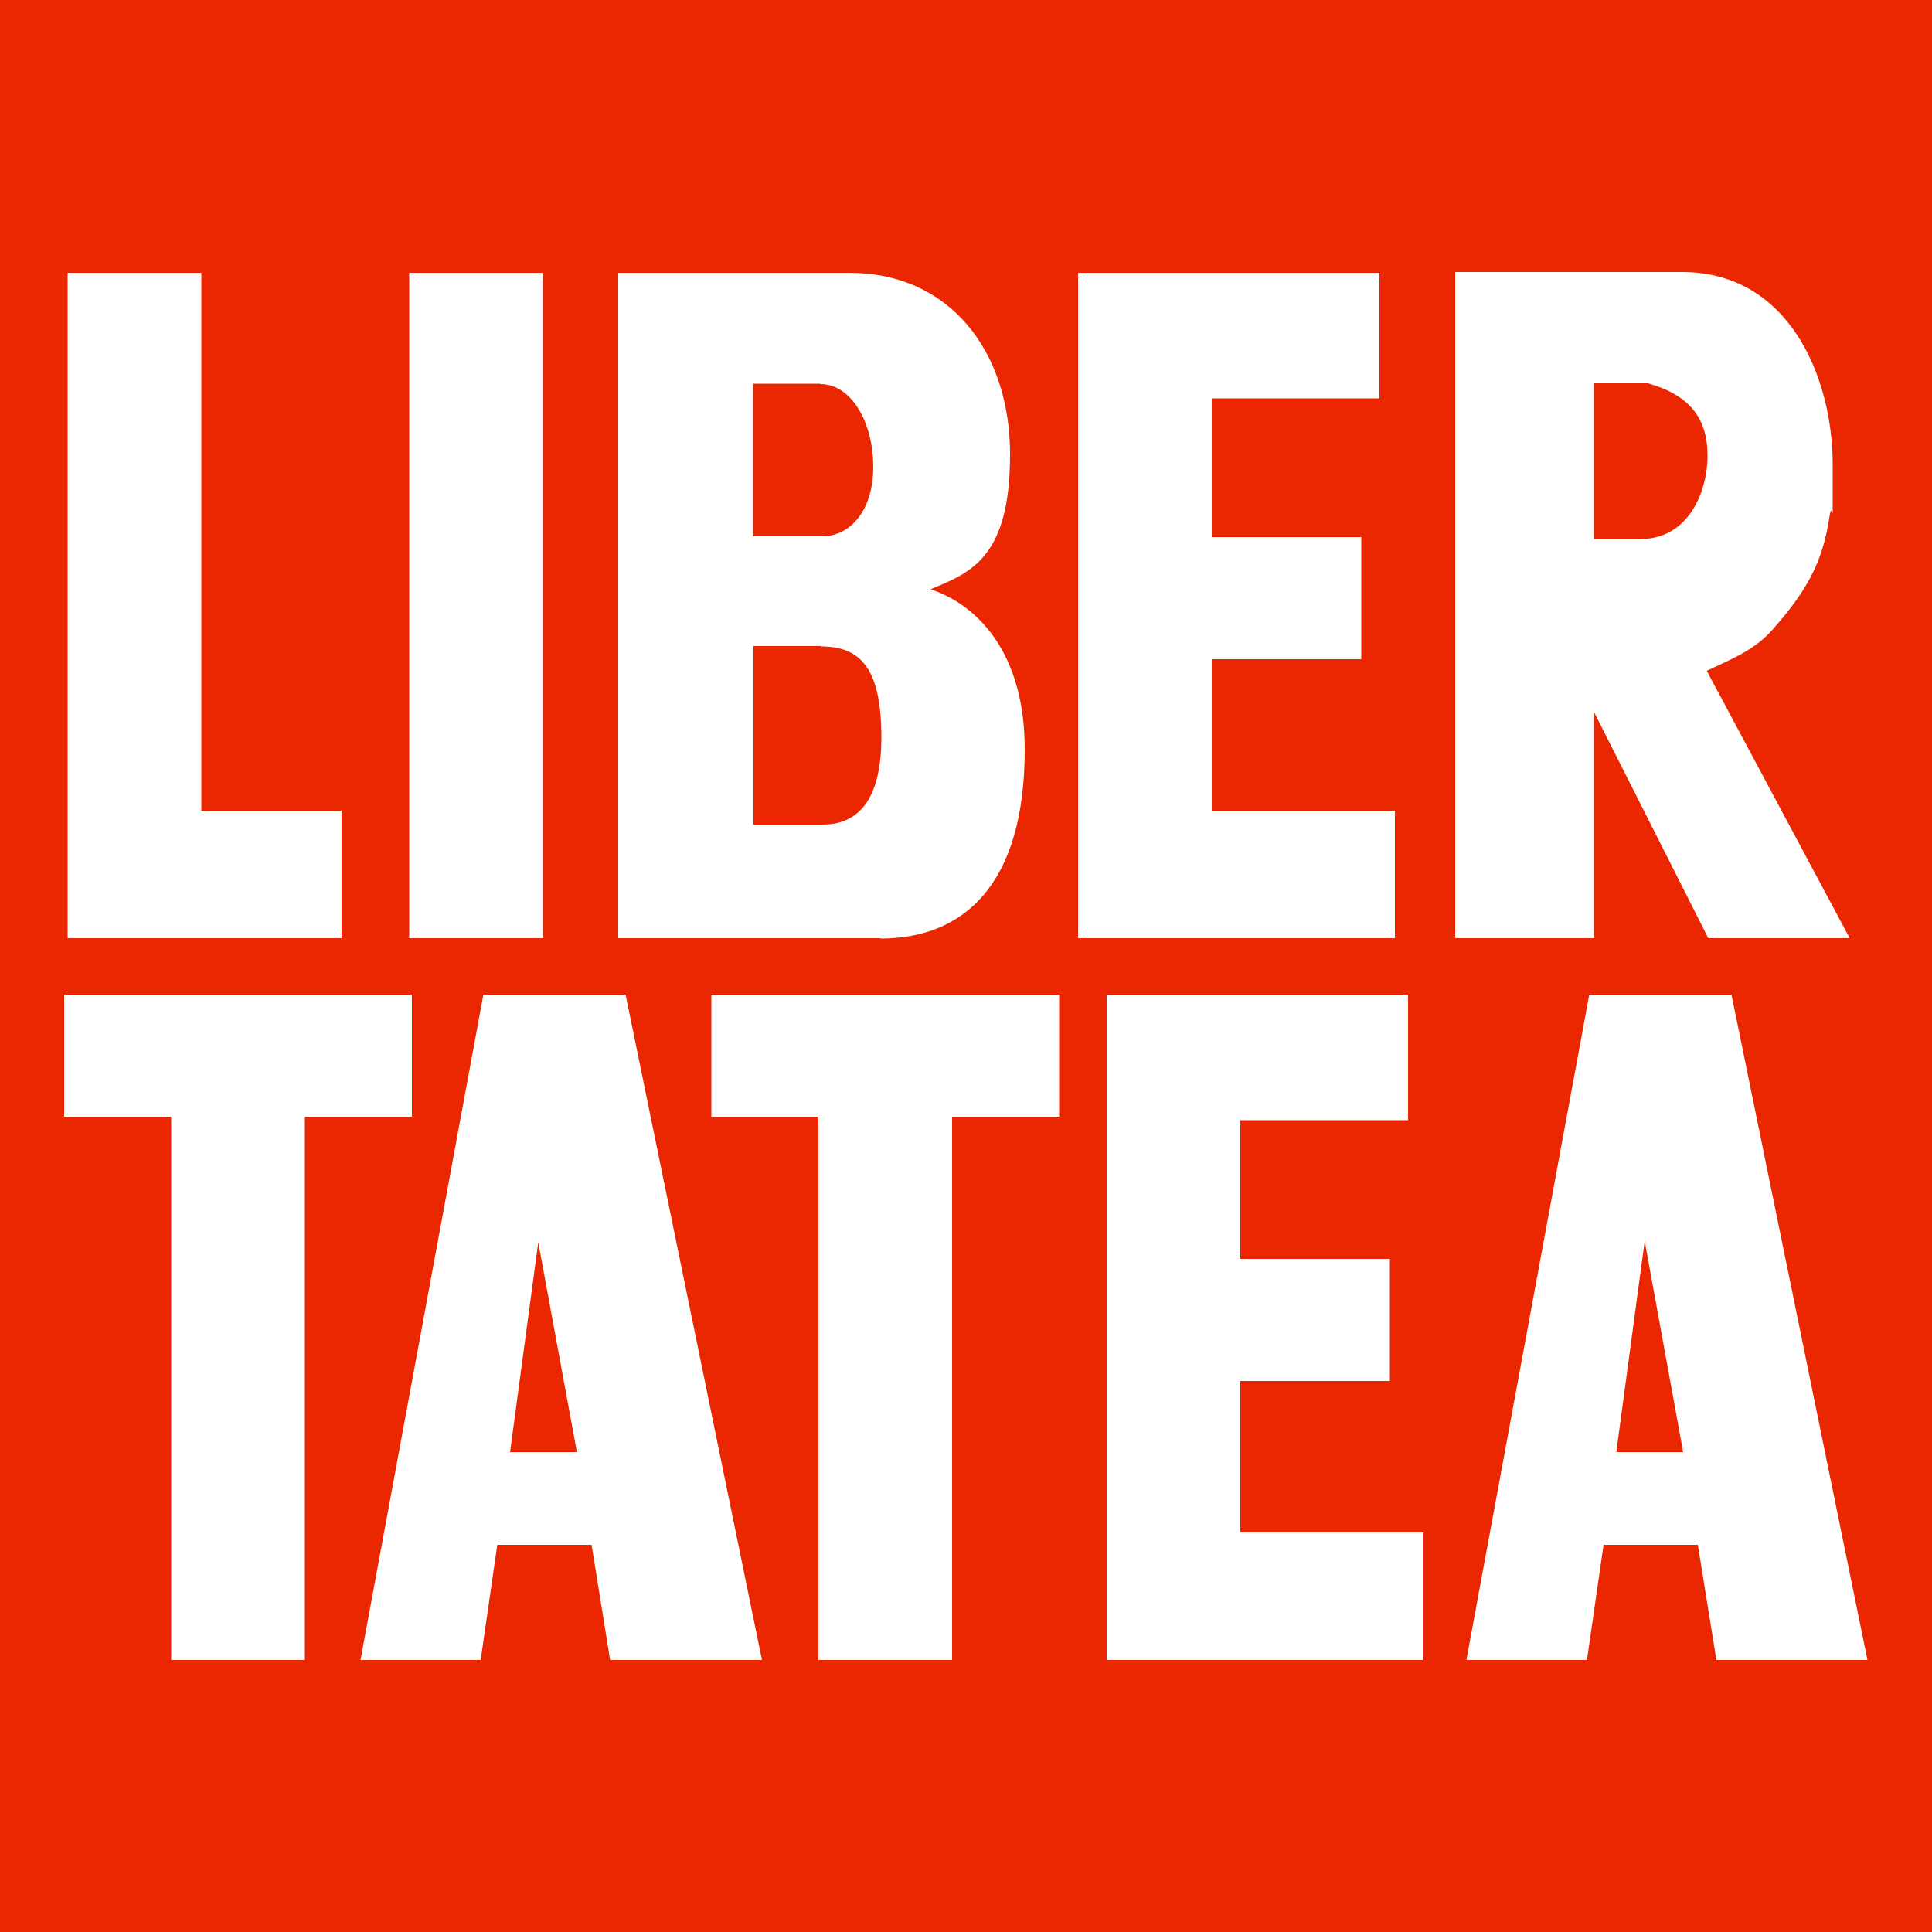 <svg xmlns="http://www.w3.org/2000/svg" viewBox="0 0 500 500"><defs><style>      .cls-1 {        fill: #fff;      }      .cls-2 {        fill: #ea2700;      }    </style></defs><g><g id="Layer_1"><rect id="Rectangle" class="cls-2" x="-40.4" y="-16.2" width="588.7" height="532.6"></rect><path id="Shape" class="cls-1" d="M17.5,242.8V70.6h34.6v139.2h36.3v33H17.5ZM105.9,242.8V70.6h34.6v172.2h-34.6ZM227.8,242.8h-67.8V70.6h59.8c26,0,41.6,20.3,41.6,47s-10.1,30.6-20.6,34.9c12.2,4,24.4,16.5,24.4,41.4,0,35.6-16.2,49-37.4,49h0ZM212.3,99.3h-17.4v39.5h17.8c7.3,0,13.3-6.6,13.3-18s-5.6-21.4-13.7-21.4ZM212.5,167.2h-17.5v46.2h17.9c7.7,0,15.2-4.5,15.2-22.6s-5.6-23.5-15.6-23.5h0ZM78.9,289v140.6h-34.6v-140.6h-27.7v-31.6h90v31.6h-27.7ZM157.9,429.6l-4.8-29.8h-24.4l-4.3,29.8h-31.1l31.8-172.2h36.8l35.3,172.2h-39.2ZM139.3,321.5l-7.3,54.3h17.3l-10-54.3ZM444.2,429.6l-4.8-29.8h-24.4l-4.3,29.8h-31.2l31.8-172.2h36.8l35.2,172.2h-39.2ZM425.6,321.5l-7.3,54.3h17.3l-9.9-54.3h0ZM246.4,289v140.6h-34.6v-140.6h-27.7v-31.6h90v31.6h-27.7,0ZM286.4,429.6v-172.2h78v32.5h-43.4v35.9h38.7v31.6h-38.7v39.2h47.4v33h-82ZM279,242.8V70.6h78v32.5h-43.4v35.9h38.7v31.6h-38.7v39.2h47.4v33h-82ZM412.5,99.2v40.3h12.1c12.1,0,17.3-11.8,17.3-21.6s-4.8-15.7-15.4-18.7h-14ZM376.6,70.4h58.7c27.8,0,39,27.4,39,49.8s.1,6.9-.9,13.9c-1.8,11.9-6.2,19.3-14.9,29.1-4.7,5.3-11.4,7.8-16.8,10.4l37,69.2h-36.6l-29.6-58.6v58.6h-35.9V70.4h0Z"></path></g></g></svg>